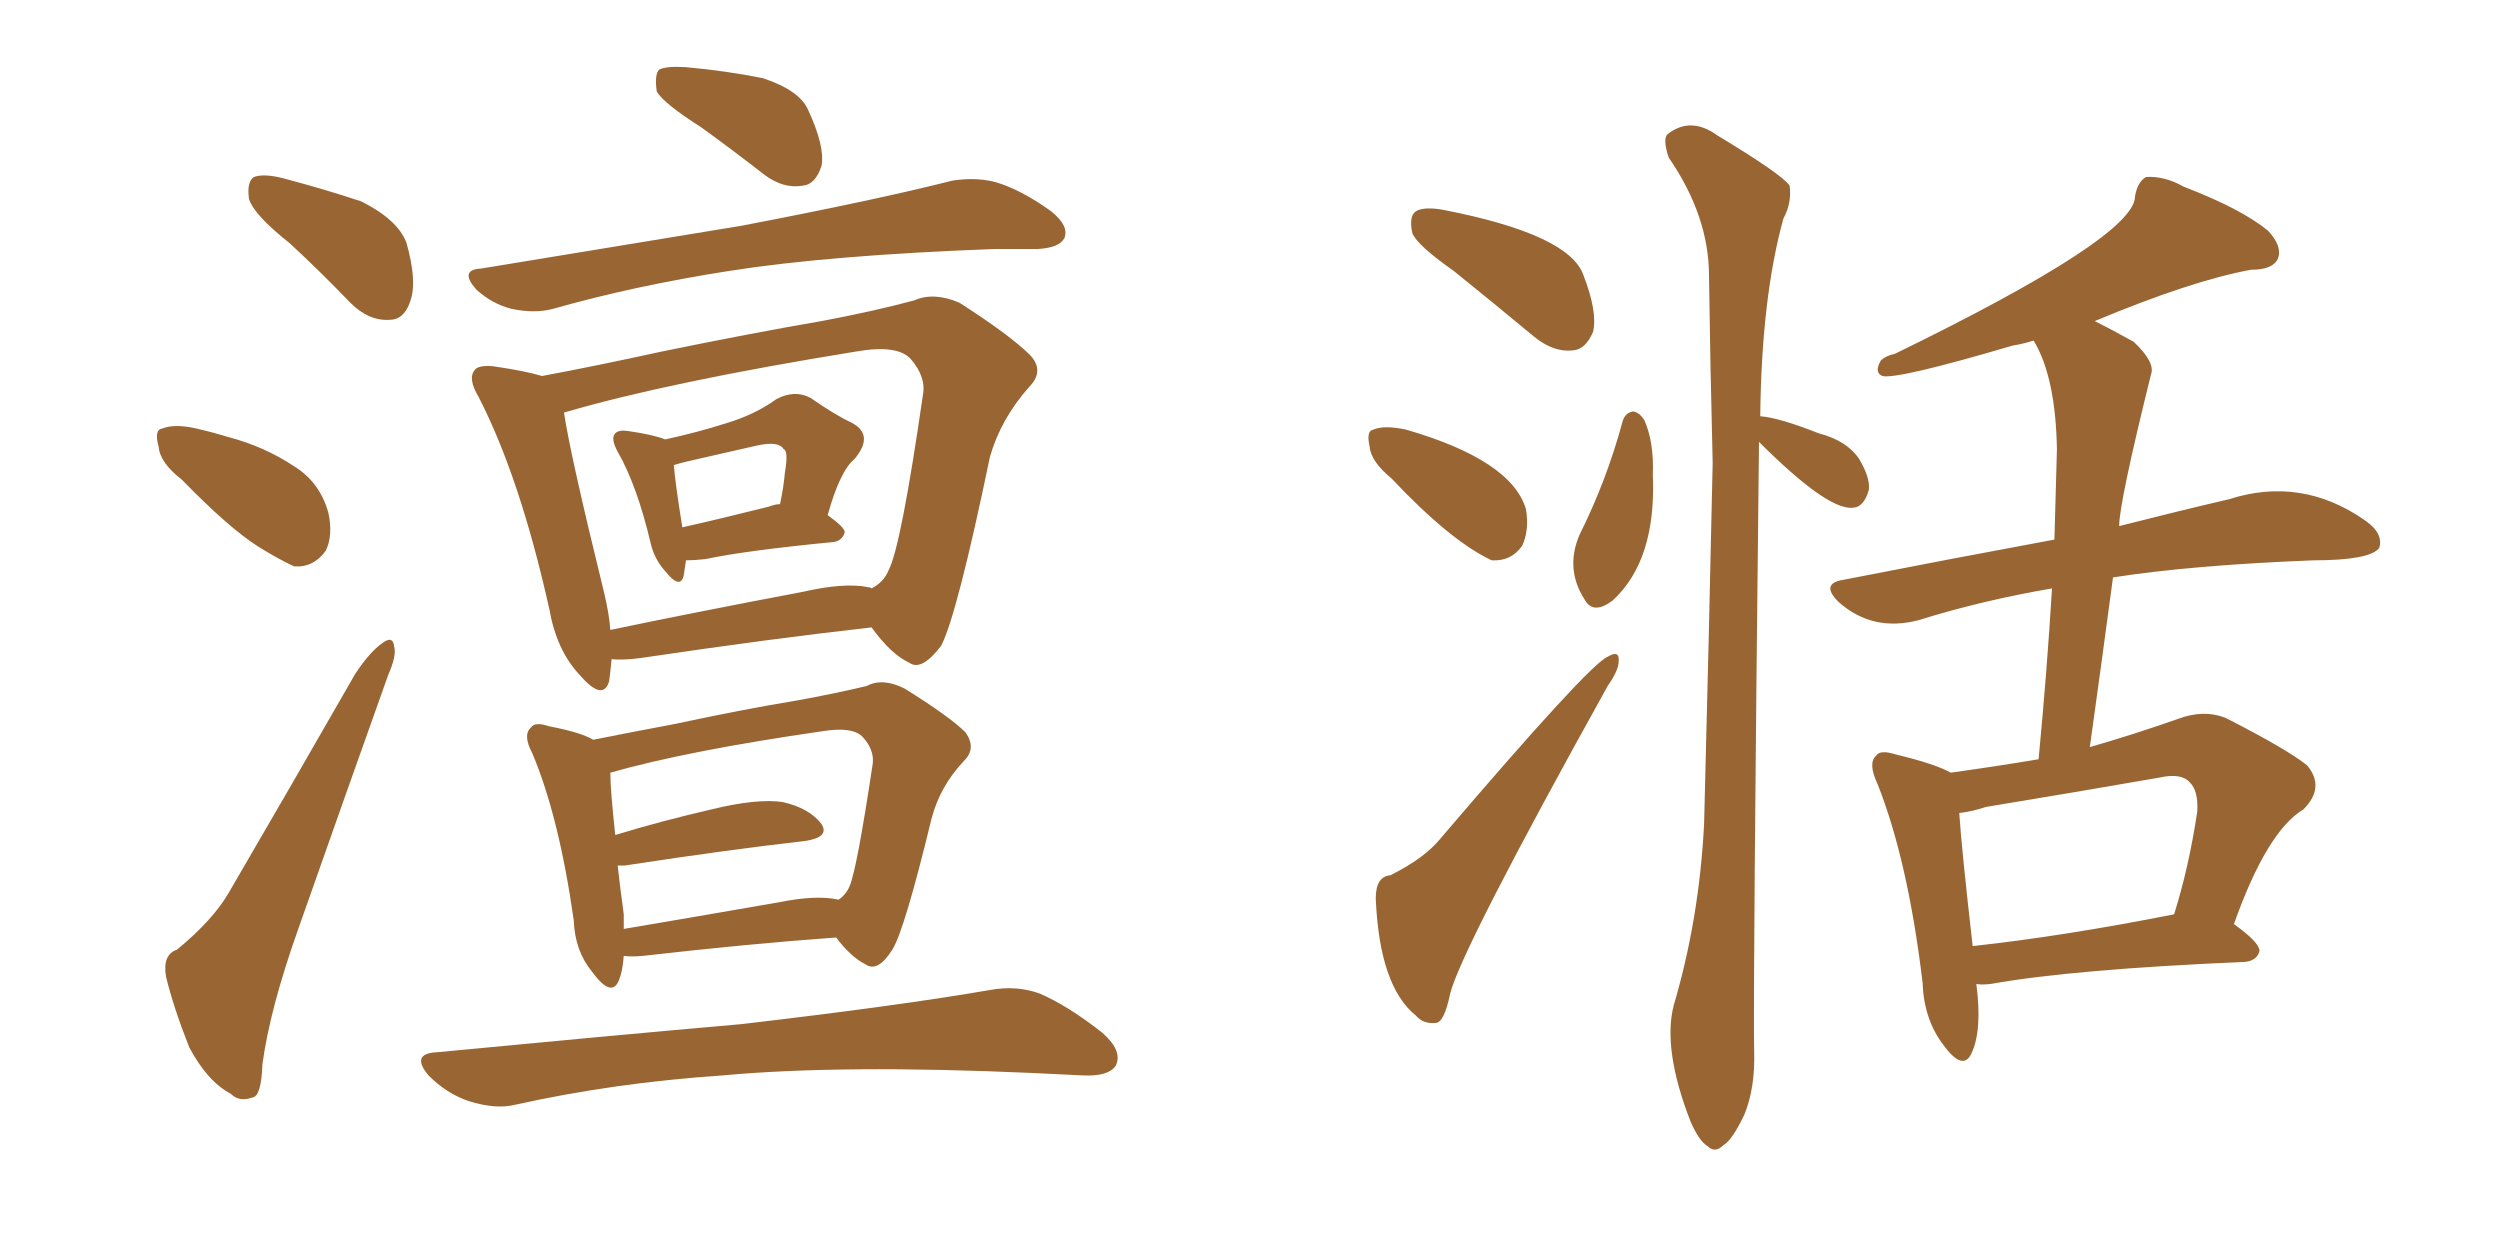 <svg xmlns="http://www.w3.org/2000/svg" xmlns:xlink="http://www.w3.org/1999/xlink" width="300" height="150"><path fill="#996633" padding="10" d="M34.72 29.15L34.72 29.15Q30.47 25.78 29.88 23.88L29.88 23.88Q29.59 21.83 30.47 21.24L30.47 21.24Q31.64 20.80 33.98 21.39L33.98 21.39Q38.96 22.71 43.36 24.17L43.36 24.17Q47.75 26.37 48.78 29.15L48.78 29.15Q50.10 33.84 49.22 36.18L49.22 36.18Q48.49 38.38 46.73 38.38L46.73 38.38Q44.24 38.53 42.04 36.33L42.04 36.33Q38.23 32.37 34.72 29.15ZM21.83 57.57L21.83 57.57Q19.19 55.52 19.04 53.61L19.04 53.61Q18.46 51.56 19.48 51.42L19.48 51.42Q20.95 50.83 23.58 51.42L23.58 51.42Q25.49 51.86 27.39 52.44L27.39 52.44Q31.79 53.61 35.30 55.96L35.30 55.96Q38.38 57.86 39.40 61.52L39.40 61.52Q39.99 64.16 39.11 66.06L39.11 66.06Q37.65 68.12 35.30 67.97L35.30 67.97Q33.40 67.09 31.05 65.63L31.05 65.63Q27.54 63.43 21.83 57.57ZM21.24 113.96L21.24 113.96Q25.49 110.45 27.39 107.23L27.39 107.23Q34.57 94.92 42.63 80.86L42.63 80.86Q44.38 78.22 45.85 77.20L45.85 77.20Q47.17 76.17 47.31 77.64L47.31 77.64Q47.61 78.66 46.58 81.01L46.58 81.01Q41.46 95.36 35.74 111.62L35.74 111.62Q32.37 121.14 31.49 127.73L31.49 127.73Q31.35 131.54 30.32 131.69L30.32 131.69Q28.71 132.28 27.69 131.25L27.69 131.25Q24.90 129.79 22.71 125.68L22.71 125.68Q20.80 120.85 19.92 117.19L19.92 117.19Q19.48 114.55 21.24 113.96ZM84.08 15.23L84.08 15.23Q79.69 12.45 78.81 10.99L78.81 10.99Q78.52 8.94 79.10 8.35L79.10 8.35Q79.98 7.91 82.32 8.06L82.32 8.06Q87.16 8.50 91.55 9.38L91.55 9.38Q95.95 10.84 96.97 13.18L96.97 13.18Q99.02 17.58 98.58 19.92L98.58 19.92Q97.85 22.12 96.39 22.27L96.39 22.27Q94.04 22.71 91.70 20.95L91.70 20.95Q87.74 17.87 84.08 15.23ZM57.71 32.23L57.71 32.23Q74.71 29.44 88.92 27.10L88.92 27.10Q105.03 24.02 114.26 21.68L114.26 21.68Q117.04 21.24 119.38 21.83L119.38 21.83Q122.46 22.71 126.12 25.34L126.12 25.34Q128.32 27.10 127.73 28.56L127.73 28.56Q127.15 29.74 124.51 29.88L124.51 29.88Q122.17 29.88 119.38 29.88L119.38 29.88Q99.46 30.62 87.45 32.52L87.45 32.52Q76.17 34.28 66.36 37.06L66.36 37.06Q64.16 37.65 61.38 37.06L61.38 37.06Q59.03 36.47 57.13 34.72L57.13 34.72Q55.08 32.37 57.71 32.23ZM82.32 67.24L82.32 67.24Q82.18 68.26 82.03 69.14L82.03 69.14Q81.59 70.75 79.83 68.55L79.83 68.55Q78.52 67.09 78.08 65.19L78.08 65.19Q76.46 58.30 74.12 54.20L74.12 54.20Q73.24 52.59 73.83 52.00L73.83 52.00Q74.27 51.56 75.29 51.71L75.29 51.71Q78.37 52.15 79.83 52.73L79.83 52.73Q83.79 51.86 87.01 50.83L87.01 50.83Q90.53 49.80 93.16 47.90L93.16 47.90Q95.36 46.73 97.27 47.75L97.27 47.75Q100.20 49.80 102.39 50.83L102.39 50.83Q104.88 52.29 102.54 55.08L102.54 55.08Q100.78 56.54 99.32 61.82L99.32 61.82Q101.37 63.28 101.37 63.87L101.37 63.87Q101.07 64.89 100.05 65.04L100.05 65.04Q89.50 66.06 84.67 67.09L84.67 67.09Q83.35 67.24 82.32 67.24ZM92.29 60.79L92.29 60.79Q93.02 60.50 93.60 60.50L93.60 60.50Q94.04 58.45 94.19 56.69L94.19 56.69Q94.63 54.05 94.04 53.91L94.04 53.91Q93.46 52.88 90.82 53.47L90.82 53.47Q87.01 54.35 82.47 55.37L82.47 55.37Q81.30 55.66 80.86 55.81L80.86 55.81Q81.01 57.86 81.88 63.28L81.88 63.28Q86.43 62.26 92.29 60.79ZM73.39 79.10L73.39 79.10Q73.24 80.71 73.10 81.74L73.10 81.74Q72.36 84.23 69.58 81.01L69.58 81.01Q66.80 78.08 65.92 73.10L65.92 73.10Q62.40 57.28 57.42 47.61L57.42 47.61Q56.10 45.41 56.98 44.38L56.98 44.38Q57.42 43.80 59.18 43.95L59.18 43.95Q63.13 44.53 65.04 45.12L65.04 45.12Q71.34 43.95 79.39 42.19L79.39 42.19Q90.09 39.99 98.58 38.53L98.58 38.53Q104.88 37.35 109.72 36.04L109.72 36.04Q112.06 35.01 115.14 36.33L115.14 36.33Q121.29 40.28 123.63 42.63L123.63 42.63Q125.39 44.53 123.49 46.44L123.49 46.44Q120.12 50.24 118.80 54.79L118.80 54.79L118.80 54.79Q114.84 73.83 112.94 77.49L112.94 77.49Q110.60 80.57 109.13 79.54L109.13 79.54Q106.93 78.52 104.59 75.29L104.59 75.29Q92.72 76.61 76.90 78.96L76.90 78.96Q74.71 79.25 73.39 79.10ZM104.15 70.46L104.15 70.46Q104.44 70.46 104.59 70.61L104.59 70.61Q106.05 69.87 106.64 68.41L106.64 68.41Q108.11 65.63 110.74 47.46L110.74 47.46Q111.18 45.26 109.28 43.07L109.28 43.07Q107.67 41.31 102.69 42.19L102.69 42.19Q80.13 45.85 67.68 49.51L67.68 49.51Q68.41 54.49 72.51 71.19L72.51 71.19Q73.10 73.68 73.24 75.59L73.24 75.59Q83.79 73.39 96.24 71.04L96.24 71.04Q101.37 69.87 104.15 70.46ZM74.85 114.70L74.85 114.70Q74.71 116.60 74.27 117.63L74.27 117.63Q73.39 119.82 71.04 116.60L71.04 116.60Q68.99 114.11 68.85 110.45L68.85 110.45Q67.09 98.00 63.87 90.38L63.87 90.38Q62.70 88.18 63.72 87.30L63.72 87.30Q64.16 86.57 65.92 87.16L65.92 87.16Q69.73 87.89 71.19 88.77L71.19 88.77Q75.59 87.89 81.01 86.87L81.01 86.87Q89.21 85.11 95.51 84.08L95.51 84.08Q100.34 83.20 104.00 82.32L104.00 82.32Q105.91 81.30 108.54 82.62L108.54 82.62Q113.96 85.99 115.87 87.89L115.87 87.89Q117.19 89.79 115.72 91.26L115.72 91.26Q112.79 94.34 111.77 98.29L111.77 98.29L111.77 98.29Q108.54 111.62 107.08 113.96L107.08 113.96Q105.32 116.75 103.86 115.72L103.86 115.72Q102.10 114.84 100.34 112.50L100.34 112.50Q90.09 113.23 77.20 114.70L77.20 114.70Q75.73 114.84 74.85 114.70ZM93.60 108.25L93.60 108.25Q98.00 107.37 100.63 107.96L100.63 107.96Q101.51 107.37 101.95 106.35L101.95 106.35Q102.83 104.30 104.74 91.55L104.74 91.55Q104.88 89.94 103.56 88.48L103.56 88.48Q102.39 87.16 98.73 87.74L98.73 87.74Q82.47 90.09 73.24 92.72L73.24 92.72Q73.24 94.78 73.83 100.20L73.83 100.20Q79.10 98.58 85.40 97.12L85.40 97.12Q90.82 95.80 93.90 96.24L93.90 96.24Q97.12 96.97 98.58 98.88L98.58 98.88Q99.61 100.49 96.53 100.93L96.53 100.93Q87.45 101.95 75 103.86L75 103.86Q74.27 103.86 74.12 103.86L74.12 103.86Q74.41 106.49 74.85 109.72L74.85 109.72Q74.85 110.60 74.85 111.47L74.85 111.47Q83.50 110.01 93.60 108.25ZM52.44 126.27L52.44 126.27L52.44 126.27Q72.22 124.37 88.92 122.90L88.92 122.90Q107.81 120.70 118.80 118.80L118.80 118.80Q122.02 118.21 124.80 119.24L124.80 119.24Q128.17 120.70 132.28 123.93L132.28 123.93Q134.77 126.12 133.89 127.88L133.89 127.88Q133.01 129.20 129.93 129.05L129.93 129.05Q127.15 128.91 123.93 128.76L123.93 128.76Q100.93 127.73 86.72 129.05L86.72 129.05Q73.68 129.93 61.82 132.57L61.82 132.57Q59.47 133.15 56.25 132.13L56.25 132.13Q53.61 131.25 51.42 129.05L51.42 129.05Q49.22 126.42 52.44 126.27ZM174.46 32.52L174.46 32.52Q170.07 29.44 169.48 27.98L169.48 27.98Q169.04 25.93 169.92 25.34L169.92 25.34Q170.95 24.76 173.29 25.20L173.29 25.20Q188.23 28.13 189.99 32.96L189.99 32.96Q191.75 37.50 191.16 39.84L191.16 39.84Q190.28 41.89 188.82 42.04L188.82 42.04Q186.47 42.33 184.13 40.43L184.13 40.43Q179.00 36.18 174.46 32.52ZM166.99 57.42L166.99 57.42Q164.50 55.37 164.36 53.61L164.36 53.61Q163.92 51.71 164.79 51.56L164.79 51.56Q166.11 50.98 168.75 51.56L168.75 51.56Q181.35 55.22 183.11 61.08L183.11 61.08Q183.54 63.57 182.67 65.48L182.67 65.48Q181.35 67.38 179.00 67.24L179.00 67.24Q174.02 64.89 166.99 57.42ZM166.85 105.03L166.85 105.03Q170.95 102.98 172.85 100.63L172.85 100.63Q190.72 79.69 192.92 78.81L192.92 78.81Q194.38 77.93 194.24 79.39L194.24 79.39Q194.24 80.42 192.92 82.32L192.92 82.32Q175.34 113.96 174.02 119.24L174.02 119.24Q173.29 122.75 172.27 122.75L172.27 122.75Q170.80 122.90 169.92 121.88L169.92 121.88Q165.53 118.36 165.09 107.81L165.09 107.81Q165.09 105.18 166.85 105.03ZM194.68 50.68L194.68 50.68Q194.97 49.51 196.00 49.37L196.00 49.37Q196.73 49.51 197.31 50.39L197.31 50.39Q198.49 53.03 198.34 56.98L198.34 56.98Q198.78 67.24 193.51 72.07L193.51 72.07Q191.16 73.83 190.14 71.92L190.14 71.92Q187.79 68.26 189.55 64.16L189.55 64.16Q192.77 57.71 194.68 50.68ZM211.08 53.03L211.08 53.03Q210.35 118.95 210.50 126.12L210.50 126.12Q210.64 130.52 209.33 133.74L209.33 133.74Q207.86 136.82 206.84 137.40L206.84 137.40Q205.81 138.43 204.93 137.55L204.93 137.55Q203.91 136.96 202.88 134.62L202.88 134.62Q199.51 125.98 200.83 120.70L200.83 120.70Q203.91 110.30 204.49 98.88L204.49 98.88Q205.08 76.32 205.52 55.52L205.52 55.52Q205.22 43.65 205.08 33.11L205.08 33.11Q205.08 25.93 200.24 18.90L200.24 18.90Q199.51 16.70 200.10 16.11L200.10 16.11Q202.88 13.92 206.10 16.26L206.10 16.26Q213.87 20.95 214.75 22.27L214.75 22.27Q215.04 24.32 214.01 26.22L214.01 26.22Q211.38 35.74 211.23 49.95L211.23 49.95Q213.43 50.10 218.26 52.00L218.26 52.00Q221.63 52.88 223.10 55.08L223.10 55.08Q224.41 57.28 224.27 58.74L224.27 58.74Q223.68 60.94 222.22 60.94L222.22 60.94Q219.14 61.08 211.08 53.03ZM237.16 118.07L237.16 118.07Q237.89 123.63 236.57 126.42L236.57 126.42Q235.55 128.61 233.20 125.39L233.20 125.39Q230.86 122.31 230.71 117.92L230.71 117.92Q228.96 103.27 225.29 94.04L225.29 94.04Q224.12 91.55 225.15 90.67L225.15 90.67Q225.59 89.94 227.49 90.53L227.49 90.53Q232.32 91.70 234.08 92.72L234.08 92.72Q239.36 91.99 244.63 91.11L244.63 91.11Q245.65 80.42 246.24 70.61L246.24 70.61Q237.74 72.07 230.27 74.41L230.27 74.41Q224.71 75.88 220.61 72.22L220.61 72.22Q218.41 70.02 221.19 69.58L221.19 69.58Q234.67 66.94 246.53 64.75L246.53 64.75Q246.68 58.89 246.83 53.91L246.83 53.91Q246.68 45.26 244.04 40.87L244.04 40.87Q242.58 41.31 241.55 41.46L241.55 41.46Q227.64 45.56 225.88 45.12L225.88 45.12Q224.85 44.68 225.73 43.21L225.73 43.21Q226.46 42.63 227.34 42.48L227.34 42.48Q256.20 28.42 256.20 23.58L256.20 23.58Q256.49 21.83 257.52 21.24L257.52 21.24Q259.72 21.09 262.06 22.41L262.06 22.41Q268.95 25.05 272.17 27.69L272.17 27.69Q273.93 29.59 273.34 31.05L273.34 31.05Q272.75 32.37 270.12 32.37L270.12 32.37Q262.94 33.69 251.37 38.53L251.37 38.53Q253.42 39.55 256.05 41.02L256.05 41.02Q258.69 43.51 258.11 44.97L258.11 44.97Q254.30 60.35 254.30 63.13L254.30 63.13Q261.77 61.23 267.48 59.91L267.48 59.91Q276.12 57.13 283.74 62.40L283.74 62.40Q286.08 64.01 285.50 65.77L285.50 65.77Q284.33 67.24 277.59 67.24L277.59 67.24Q262.94 67.82 253.56 69.29L253.56 69.29Q252.25 79.10 250.78 89.65L250.78 89.65Q255.91 88.18 261.33 86.28L261.33 86.28Q264.40 85.11 267.04 86.13L267.04 86.13Q274.51 89.94 276.86 91.85L276.86 91.85Q279.05 94.48 276.42 97.12L276.42 97.12Q272.02 99.76 268.07 110.89L268.07 110.89Q271.14 113.09 271.14 114.11L271.14 114.11Q270.85 115.28 269.38 115.43L269.38 115.43Q248.73 116.31 238.92 118.07L238.92 118.07Q237.74 118.21 237.16 118.07ZM236.72 113.53L236.72 113.53L236.72 113.53Q247.56 112.35 260.89 109.72L260.89 109.72Q262.65 104.15 263.67 97.41L263.67 97.41Q263.82 94.92 262.79 93.90L262.79 93.90Q261.77 92.72 259.13 93.31L259.13 93.31Q249.02 95.07 238.33 96.83L238.33 96.83Q236.57 97.41 235.11 97.56L235.11 97.56Q235.40 101.95 236.72 113.53Z"/></svg>